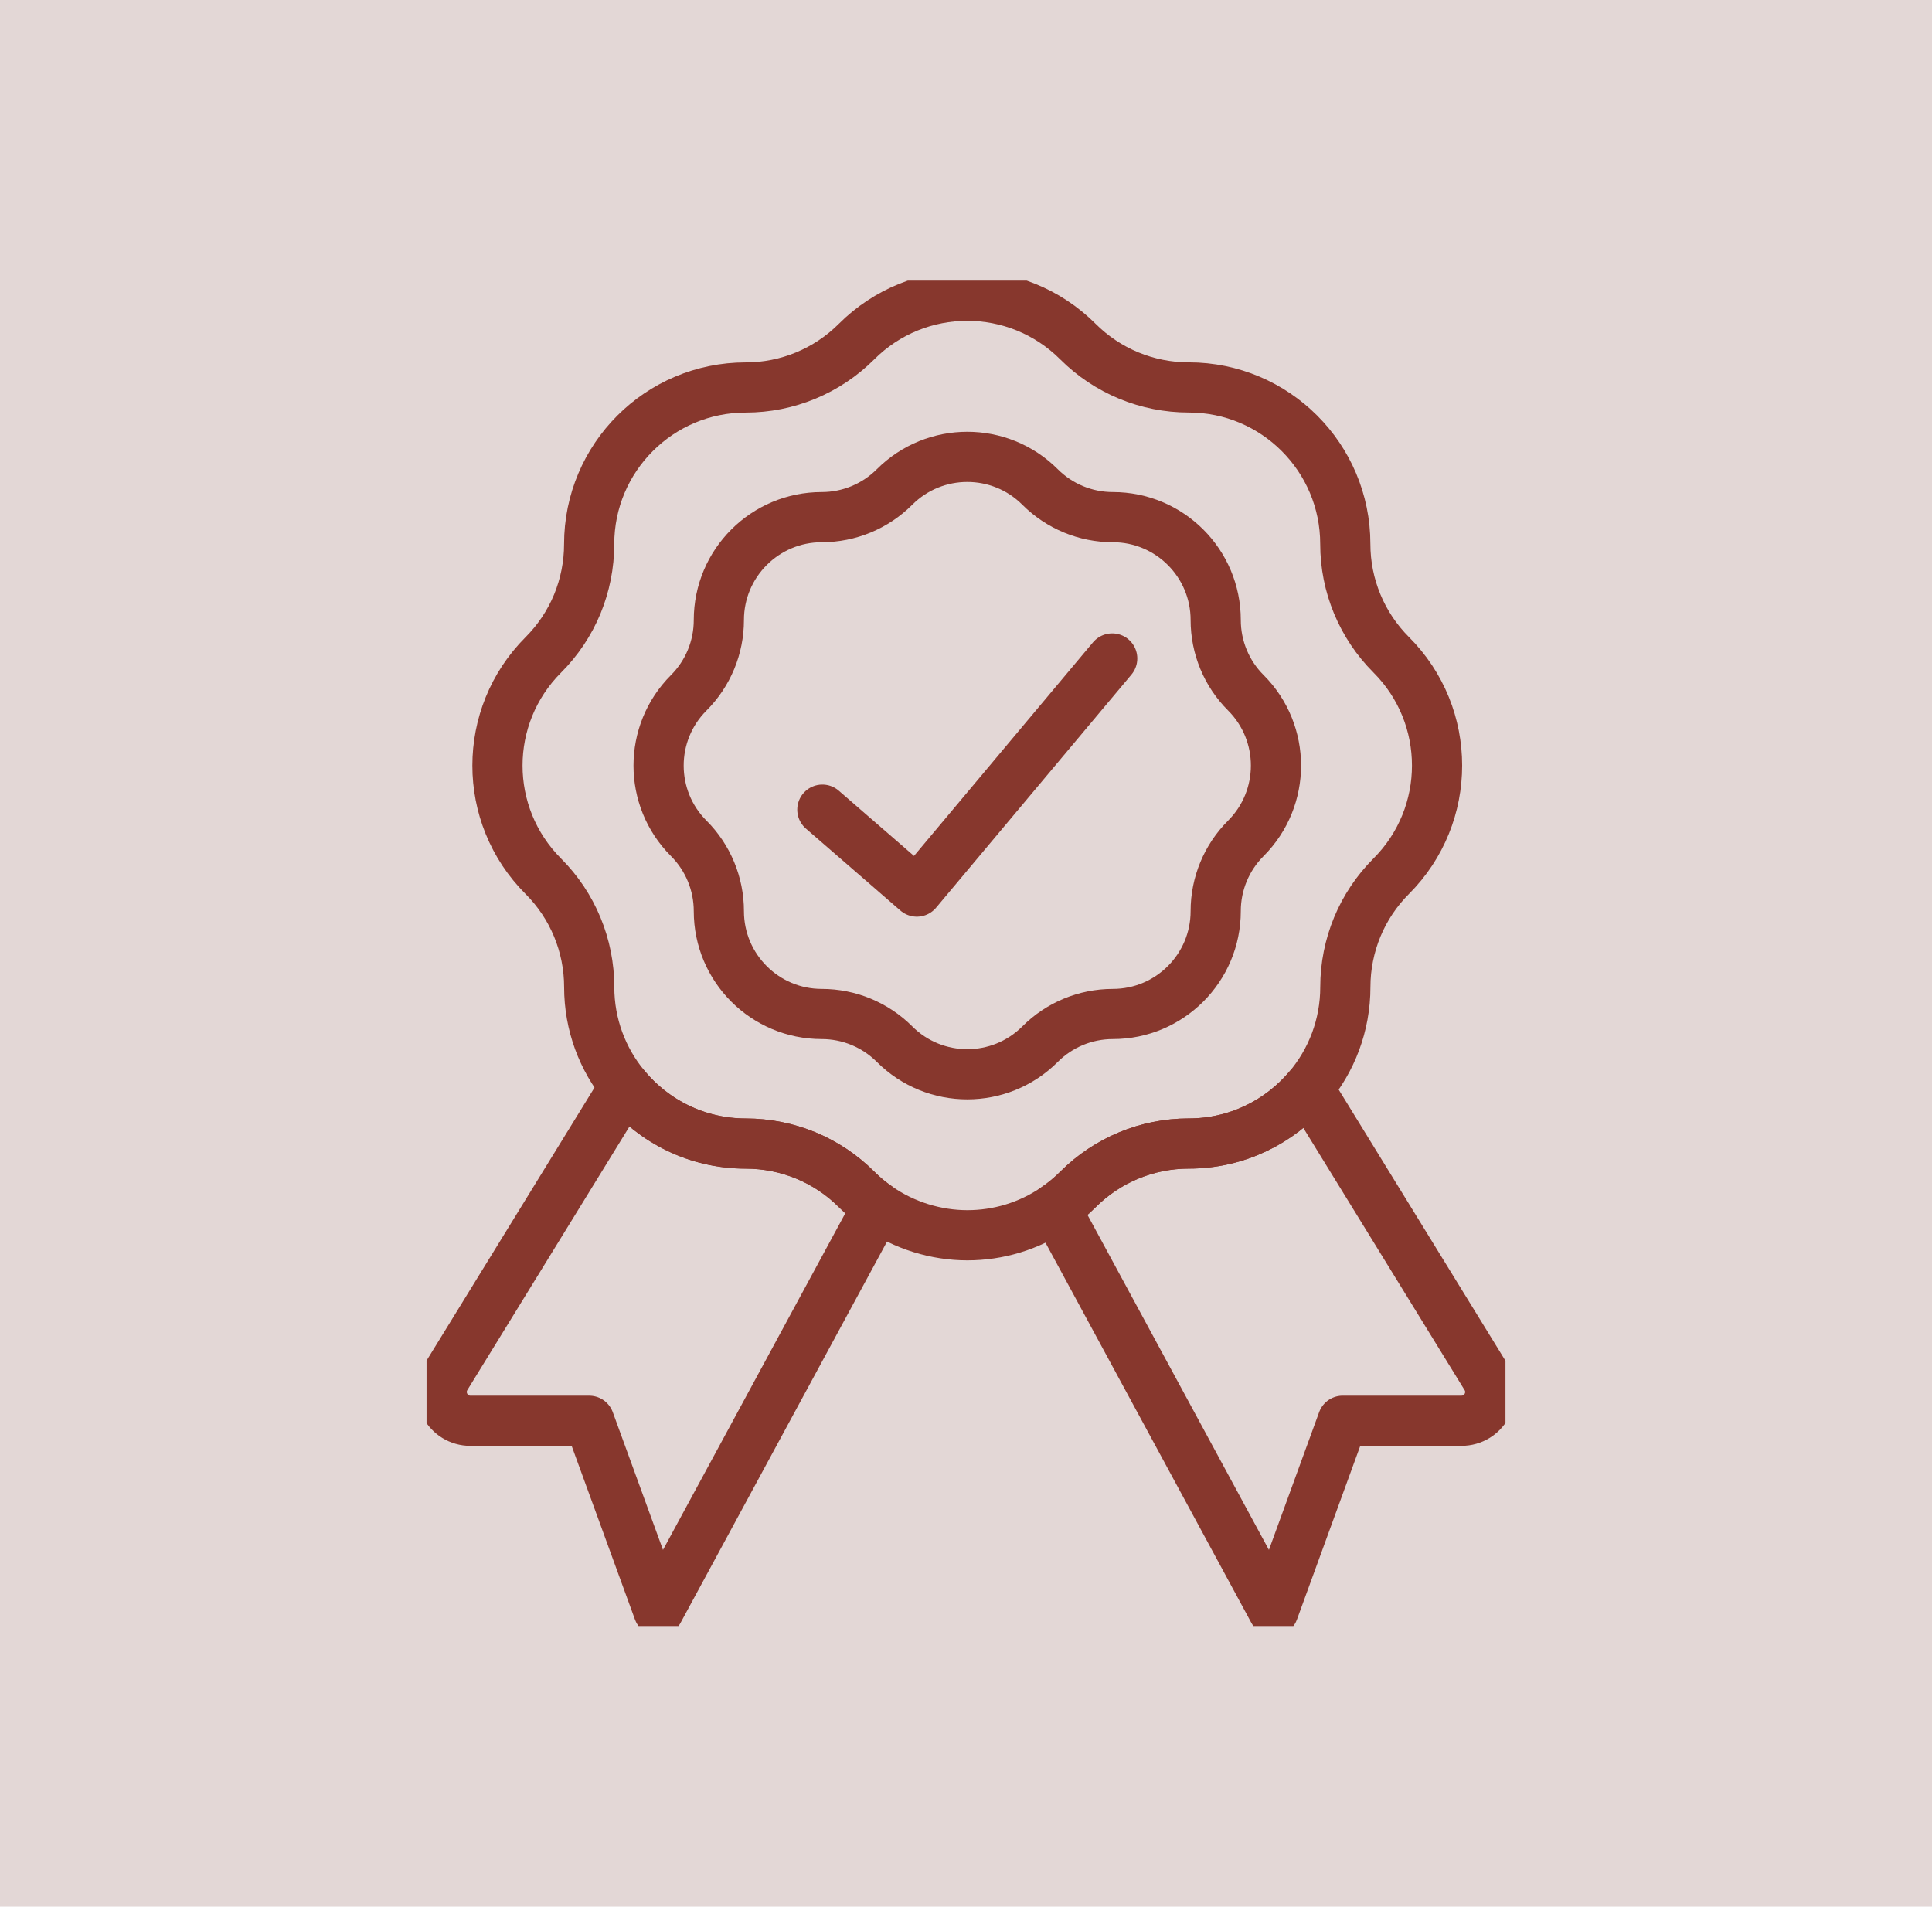 <svg width="77" height="76" viewBox="0 0 77 76" fill="none" xmlns="http://www.w3.org/2000/svg">
<rect width="77" height="76" fill="#D1BDBA" fill-opacity="0.6"/>
<g clip-path="url(#clip0_462_6365)">
<path d="M57.274 30.514C57.274 32.111 56.664 33.708 55.446 34.927C54.861 35.512 54.404 36.202 54.093 36.952C53.785 37.701 53.619 38.512 53.619 39.34C53.619 40.877 53.065 42.284 52.144 43.371C51.001 44.723 49.291 45.582 47.38 45.582H47.378C45.722 45.582 44.136 46.239 42.964 47.411C42.68 47.695 42.38 47.943 42.061 48.157C41.007 48.88 39.779 49.239 38.553 49.239C37.328 49.239 36.041 48.862 34.969 48.104C34.678 47.903 34.4 47.673 34.14 47.411C33.556 46.826 32.866 46.368 32.116 46.058C31.366 45.749 30.556 45.584 29.727 45.584H29.725C27.782 45.584 26.046 44.695 24.903 43.302C24.015 42.225 23.483 40.846 23.483 39.344C23.483 37.687 22.826 36.101 21.655 34.929C20.437 33.712 19.826 32.115 19.826 30.516C19.826 28.918 20.437 27.323 21.655 26.103C22.239 25.518 22.697 24.829 23.008 24.079C23.316 23.329 23.481 22.518 23.481 21.69C23.481 18.242 26.276 15.446 29.721 15.446H29.723C31.378 15.446 32.965 14.789 34.136 13.618C35.354 12.4 36.951 11.789 38.549 11.789C40.148 11.789 41.743 12.4 42.962 13.618C43.547 14.202 44.237 14.66 44.987 14.97C45.736 15.279 46.547 15.444 47.376 15.444H47.378C50.823 15.444 53.617 18.238 53.617 21.684C53.617 23.341 54.275 24.928 55.446 26.099C56.664 27.317 57.274 28.913 57.274 30.512V30.514Z" stroke="#87372D" stroke-width="2" stroke-linecap="round" stroke-linejoin="round"/>
<path d="M44.351 20.614C46.617 20.614 48.452 22.45 48.452 24.714C48.452 25.803 48.883 26.847 49.654 27.615C51.254 29.216 51.254 31.815 49.654 33.416C48.883 34.186 48.452 35.228 48.452 36.317C48.452 38.583 46.615 40.419 44.351 40.419C43.263 40.419 42.22 40.851 41.452 41.621C39.851 43.222 37.253 43.222 35.652 41.621C34.882 40.851 33.84 40.419 32.751 40.419C30.485 40.419 28.65 38.583 28.65 36.319C28.65 35.23 28.219 34.186 27.449 33.417C25.848 31.817 25.848 29.218 27.449 27.617C28.219 26.847 28.65 25.805 28.65 24.716C28.65 22.45 30.487 20.614 32.751 20.614C33.84 20.614 34.882 20.182 35.652 19.412C37.253 17.811 39.851 17.811 41.452 19.412C42.222 20.182 43.265 20.614 44.351 20.614Z" stroke="#87372D" stroke-width="2" stroke-linecap="round" stroke-linejoin="round"/>
<path d="M32.775 32.273L36.541 35.539L44.327 26.247" stroke="#87372D" stroke-width="2" stroke-linecap="round" stroke-linejoin="round"/>
<path d="M34.966 48.105L26.245 64.209L23.483 56.633H18.751C17.854 56.633 17.308 55.651 17.773 54.887L24.9 43.3C26.043 44.693 27.777 45.583 29.723 45.583H29.725C30.553 45.583 31.362 45.748 32.114 46.056C32.864 46.367 33.553 46.824 34.138 47.409C34.4 47.669 34.676 47.901 34.966 48.102V48.105Z" stroke="#87372D" stroke-width="2" stroke-linecap="round" stroke-linejoin="round"/>
<path d="M58.245 56.632H53.514L50.752 64.209L42.059 48.157C42.377 47.943 42.679 47.695 42.962 47.411C44.131 46.242 45.72 45.582 47.375 45.582H47.377C49.288 45.582 50.998 44.723 52.141 43.371L59.223 54.886C59.693 55.65 59.143 56.632 58.245 56.632Z" stroke="#87372D" stroke-width="2" stroke-linecap="round" stroke-linejoin="round"/>
</g>
<defs>
<clipPath id="clip0_462_6365">
<rect width="43.001" height="53.627" fill="white" transform="translate(17 11.187)"/>
</clipPath>
</defs>
</svg>
